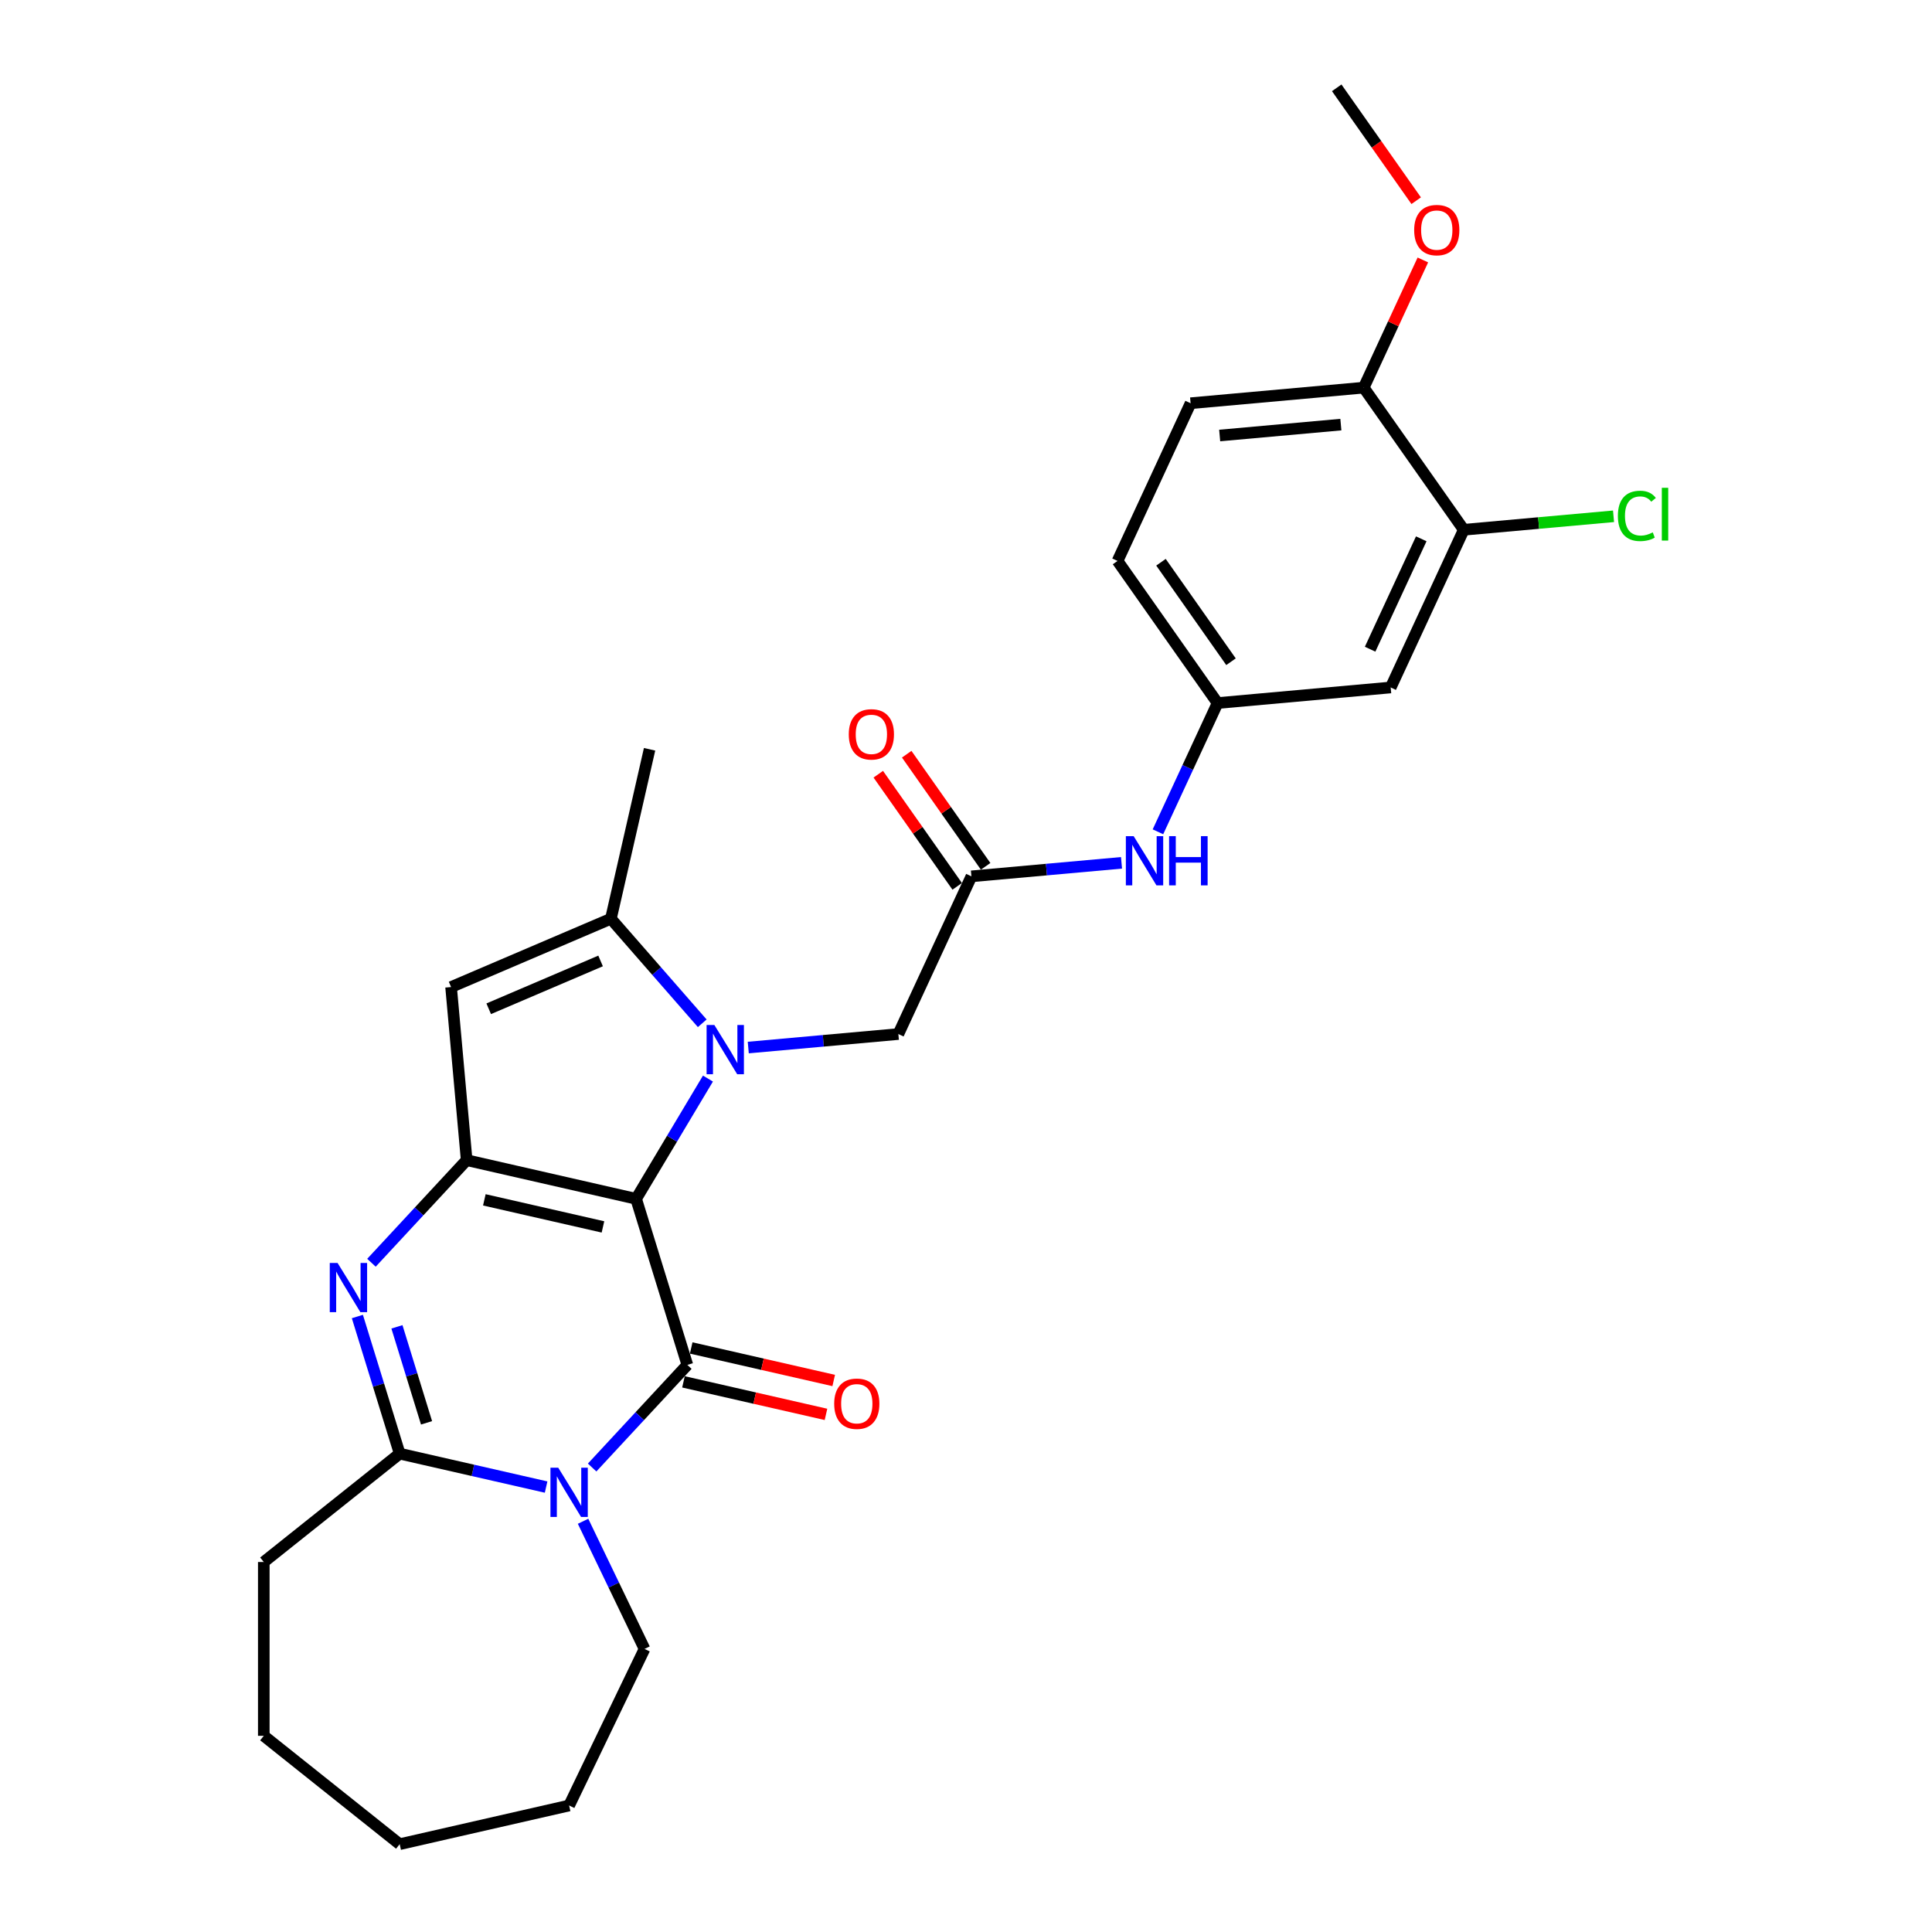 <?xml version='1.0' encoding='iso-8859-1'?>
<svg version='1.1' baseProfile='full'
              xmlns='http://www.w3.org/2000/svg'
                      xmlns:rdkit='http://www.rdkit.org/xml'
                      xmlns:xlink='http://www.w3.org/1999/xlink'
                  xml:space='preserve'
width='1000px' height='1000px' viewBox='0 0 1000 1000'>
<!-- END OF HEADER -->
<rect style='opacity:1.0;fill:#FFFFFF;stroke:none' width='1000' height='1000' x='0' y='0'> </rect>
<path class='bond-0' d='M 329.249,620.511 L 347.842,589.391' style='fill:none;fill-rule:evenodd;stroke:#000000;stroke-width:6px;stroke-linecap:butt;stroke-linejoin:miter;stroke-opacity:1' />
<path class='bond-0' d='M 347.842,589.391 L 366.435,558.271' style='fill:none;fill-rule:evenodd;stroke:#0000FF;stroke-width:6px;stroke-linecap:butt;stroke-linejoin:miter;stroke-opacity:1' />
<path class='bond-1' d='M 329.249,620.511 L 355.765,706.475' style='fill:none;fill-rule:evenodd;stroke:#000000;stroke-width:6px;stroke-linecap:butt;stroke-linejoin:miter;stroke-opacity:1' />
<path class='bond-2' d='M 329.249,620.511 L 241.543,600.492' style='fill:none;fill-rule:evenodd;stroke:#000000;stroke-width:6px;stroke-linecap:butt;stroke-linejoin:miter;stroke-opacity:1' />
<path class='bond-2' d='M 312.089,635.049 L 250.695,621.036' style='fill:none;fill-rule:evenodd;stroke:#000000;stroke-width:6px;stroke-linecap:butt;stroke-linejoin:miter;stroke-opacity:1' />
<path class='bond-6' d='M 363.479,529.65 L 339.84,502.593' style='fill:none;fill-rule:evenodd;stroke:#0000FF;stroke-width:6px;stroke-linecap:butt;stroke-linejoin:miter;stroke-opacity:1' />
<path class='bond-6' d='M 339.84,502.593 L 316.201,475.536' style='fill:none;fill-rule:evenodd;stroke:#000000;stroke-width:6px;stroke-linecap:butt;stroke-linejoin:miter;stroke-opacity:1' />
<path class='bond-8' d='M 387.301,542.211 L 426.145,538.715' style='fill:none;fill-rule:evenodd;stroke:#0000FF;stroke-width:6px;stroke-linecap:butt;stroke-linejoin:miter;stroke-opacity:1' />
<path class='bond-8' d='M 426.145,538.715 L 464.989,535.219' style='fill:none;fill-rule:evenodd;stroke:#000000;stroke-width:6px;stroke-linecap:butt;stroke-linejoin:miter;stroke-opacity:1' />
<path class='bond-3' d='M 355.765,706.475 L 331.126,733.03' style='fill:none;fill-rule:evenodd;stroke:#000000;stroke-width:6px;stroke-linecap:butt;stroke-linejoin:miter;stroke-opacity:1' />
<path class='bond-3' d='M 331.126,733.03 L 306.487,759.585' style='fill:none;fill-rule:evenodd;stroke:#0000FF;stroke-width:6px;stroke-linecap:butt;stroke-linejoin:miter;stroke-opacity:1' />
<path class='bond-11' d='M 353.764,715.246 L 390.645,723.664' style='fill:none;fill-rule:evenodd;stroke:#000000;stroke-width:6px;stroke-linecap:butt;stroke-linejoin:miter;stroke-opacity:1' />
<path class='bond-11' d='M 390.645,723.664 L 427.526,732.082' style='fill:none;fill-rule:evenodd;stroke:#FF0000;stroke-width:6px;stroke-linecap:butt;stroke-linejoin:miter;stroke-opacity:1' />
<path class='bond-11' d='M 357.767,697.705 L 394.648,706.123' style='fill:none;fill-rule:evenodd;stroke:#000000;stroke-width:6px;stroke-linecap:butt;stroke-linejoin:miter;stroke-opacity:1' />
<path class='bond-11' d='M 394.648,706.123 L 431.529,714.541' style='fill:none;fill-rule:evenodd;stroke:#FF0000;stroke-width:6px;stroke-linecap:butt;stroke-linejoin:miter;stroke-opacity:1' />
<path class='bond-4' d='M 241.543,600.492 L 216.904,627.047' style='fill:none;fill-rule:evenodd;stroke:#000000;stroke-width:6px;stroke-linecap:butt;stroke-linejoin:miter;stroke-opacity:1' />
<path class='bond-4' d='M 216.904,627.047 L 192.264,653.602' style='fill:none;fill-rule:evenodd;stroke:#0000FF;stroke-width:6px;stroke-linecap:butt;stroke-linejoin:miter;stroke-opacity:1' />
<path class='bond-7' d='M 241.543,600.492 L 233.479,510.893' style='fill:none;fill-rule:evenodd;stroke:#000000;stroke-width:6px;stroke-linecap:butt;stroke-linejoin:miter;stroke-opacity:1' />
<path class='bond-18' d='M 301.794,787.41 L 317.701,820.442' style='fill:none;fill-rule:evenodd;stroke:#0000FF;stroke-width:6px;stroke-linecap:butt;stroke-linejoin:miter;stroke-opacity:1' />
<path class='bond-18' d='M 317.701,820.442 L 333.609,853.475' style='fill:none;fill-rule:evenodd;stroke:#000000;stroke-width:6px;stroke-linecap:butt;stroke-linejoin:miter;stroke-opacity:1' />
<path class='bond-29' d='M 282.665,769.703 L 244.768,761.053' style='fill:none;fill-rule:evenodd;stroke:#0000FF;stroke-width:6px;stroke-linecap:butt;stroke-linejoin:miter;stroke-opacity:1' />
<path class='bond-29' d='M 244.768,761.053 L 206.87,752.404' style='fill:none;fill-rule:evenodd;stroke:#000000;stroke-width:6px;stroke-linecap:butt;stroke-linejoin:miter;stroke-opacity:1' />
<path class='bond-5' d='M 184.976,681.426 L 195.923,716.915' style='fill:none;fill-rule:evenodd;stroke:#0000FF;stroke-width:6px;stroke-linecap:butt;stroke-linejoin:miter;stroke-opacity:1' />
<path class='bond-5' d='M 195.923,716.915 L 206.87,752.404' style='fill:none;fill-rule:evenodd;stroke:#000000;stroke-width:6px;stroke-linecap:butt;stroke-linejoin:miter;stroke-opacity:1' />
<path class='bond-5' d='M 205.453,686.77 L 213.116,711.612' style='fill:none;fill-rule:evenodd;stroke:#0000FF;stroke-width:6px;stroke-linecap:butt;stroke-linejoin:miter;stroke-opacity:1' />
<path class='bond-5' d='M 213.116,711.612 L 220.779,736.454' style='fill:none;fill-rule:evenodd;stroke:#000000;stroke-width:6px;stroke-linecap:butt;stroke-linejoin:miter;stroke-opacity:1' />
<path class='bond-21' d='M 206.87,752.404 L 136.535,808.494' style='fill:none;fill-rule:evenodd;stroke:#000000;stroke-width:6px;stroke-linecap:butt;stroke-linejoin:miter;stroke-opacity:1' />
<path class='bond-22' d='M 316.201,475.536 L 336.219,387.83' style='fill:none;fill-rule:evenodd;stroke:#000000;stroke-width:6px;stroke-linecap:butt;stroke-linejoin:miter;stroke-opacity:1' />
<path class='bond-28' d='M 316.201,475.536 L 233.479,510.893' style='fill:none;fill-rule:evenodd;stroke:#000000;stroke-width:6px;stroke-linecap:butt;stroke-linejoin:miter;stroke-opacity:1' />
<path class='bond-28' d='M 310.864,497.384 L 252.958,522.134' style='fill:none;fill-rule:evenodd;stroke:#000000;stroke-width:6px;stroke-linecap:butt;stroke-linejoin:miter;stroke-opacity:1' />
<path class='bond-9' d='M 464.989,535.219 L 502.805,453.592' style='fill:none;fill-rule:evenodd;stroke:#000000;stroke-width:6px;stroke-linecap:butt;stroke-linejoin:miter;stroke-opacity:1' />
<path class='bond-13' d='M 502.805,453.592 L 541.65,450.096' style='fill:none;fill-rule:evenodd;stroke:#000000;stroke-width:6px;stroke-linecap:butt;stroke-linejoin:miter;stroke-opacity:1' />
<path class='bond-13' d='M 541.65,450.096 L 580.494,446.6' style='fill:none;fill-rule:evenodd;stroke:#0000FF;stroke-width:6px;stroke-linecap:butt;stroke-linejoin:miter;stroke-opacity:1' />
<path class='bond-16' d='M 510.162,448.413 L 489.735,419.395' style='fill:none;fill-rule:evenodd;stroke:#000000;stroke-width:6px;stroke-linecap:butt;stroke-linejoin:miter;stroke-opacity:1' />
<path class='bond-16' d='M 489.735,419.395 L 469.309,390.377' style='fill:none;fill-rule:evenodd;stroke:#FF0000;stroke-width:6px;stroke-linecap:butt;stroke-linejoin:miter;stroke-opacity:1' />
<path class='bond-16' d='M 495.449,458.77 L 475.023,429.752' style='fill:none;fill-rule:evenodd;stroke:#000000;stroke-width:6px;stroke-linecap:butt;stroke-linejoin:miter;stroke-opacity:1' />
<path class='bond-16' d='M 475.023,429.752 L 454.596,400.734' style='fill:none;fill-rule:evenodd;stroke:#FF0000;stroke-width:6px;stroke-linecap:butt;stroke-linejoin:miter;stroke-opacity:1' />
<path class='bond-10' d='M 757.636,274.209 L 719.82,355.836' style='fill:none;fill-rule:evenodd;stroke:#000000;stroke-width:6px;stroke-linecap:butt;stroke-linejoin:miter;stroke-opacity:1' />
<path class='bond-10' d='M 735.638,278.89 L 709.167,336.029' style='fill:none;fill-rule:evenodd;stroke:#000000;stroke-width:6px;stroke-linecap:butt;stroke-linejoin:miter;stroke-opacity:1' />
<path class='bond-19' d='M 757.636,274.209 L 796.4,270.72' style='fill:none;fill-rule:evenodd;stroke:#000000;stroke-width:6px;stroke-linecap:butt;stroke-linejoin:miter;stroke-opacity:1' />
<path class='bond-19' d='M 796.4,270.72 L 835.163,267.231' style='fill:none;fill-rule:evenodd;stroke:#00CC00;stroke-width:6px;stroke-linecap:butt;stroke-linejoin:miter;stroke-opacity:1' />
<path class='bond-31' d='M 757.636,274.209 L 705.853,200.645' style='fill:none;fill-rule:evenodd;stroke:#000000;stroke-width:6px;stroke-linecap:butt;stroke-linejoin:miter;stroke-opacity:1' />
<path class='bond-12' d='M 719.82,355.836 L 630.221,363.9' style='fill:none;fill-rule:evenodd;stroke:#000000;stroke-width:6px;stroke-linecap:butt;stroke-linejoin:miter;stroke-opacity:1' />
<path class='bond-14' d='M 599.348,430.54 L 614.785,397.22' style='fill:none;fill-rule:evenodd;stroke:#0000FF;stroke-width:6px;stroke-linecap:butt;stroke-linejoin:miter;stroke-opacity:1' />
<path class='bond-14' d='M 614.785,397.22 L 630.221,363.9' style='fill:none;fill-rule:evenodd;stroke:#000000;stroke-width:6px;stroke-linecap:butt;stroke-linejoin:miter;stroke-opacity:1' />
<path class='bond-20' d='M 630.221,363.9 L 578.437,290.337' style='fill:none;fill-rule:evenodd;stroke:#000000;stroke-width:6px;stroke-linecap:butt;stroke-linejoin:miter;stroke-opacity:1' />
<path class='bond-20' d='M 637.166,342.509 L 600.918,291.015' style='fill:none;fill-rule:evenodd;stroke:#000000;stroke-width:6px;stroke-linecap:butt;stroke-linejoin:miter;stroke-opacity:1' />
<path class='bond-15' d='M 705.853,200.645 L 616.253,208.709' style='fill:none;fill-rule:evenodd;stroke:#000000;stroke-width:6px;stroke-linecap:butt;stroke-linejoin:miter;stroke-opacity:1' />
<path class='bond-15' d='M 694.026,219.775 L 631.306,225.42' style='fill:none;fill-rule:evenodd;stroke:#000000;stroke-width:6px;stroke-linecap:butt;stroke-linejoin:miter;stroke-opacity:1' />
<path class='bond-23' d='M 705.853,200.645 L 721.164,167.595' style='fill:none;fill-rule:evenodd;stroke:#000000;stroke-width:6px;stroke-linecap:butt;stroke-linejoin:miter;stroke-opacity:1' />
<path class='bond-23' d='M 721.164,167.595 L 736.475,134.545' style='fill:none;fill-rule:evenodd;stroke:#FF0000;stroke-width:6px;stroke-linecap:butt;stroke-linejoin:miter;stroke-opacity:1' />
<path class='bond-17' d='M 616.253,208.709 L 578.437,290.337' style='fill:none;fill-rule:evenodd;stroke:#000000;stroke-width:6px;stroke-linecap:butt;stroke-linejoin:miter;stroke-opacity:1' />
<path class='bond-25' d='M 333.609,853.475 L 294.576,934.527' style='fill:none;fill-rule:evenodd;stroke:#000000;stroke-width:6px;stroke-linecap:butt;stroke-linejoin:miter;stroke-opacity:1' />
<path class='bond-26' d='M 136.535,808.494 L 136.535,898.455' style='fill:none;fill-rule:evenodd;stroke:#000000;stroke-width:6px;stroke-linecap:butt;stroke-linejoin:miter;stroke-opacity:1' />
<path class='bond-24' d='M 733.017,103.886 L 712.451,74.67' style='fill:none;fill-rule:evenodd;stroke:#FF0000;stroke-width:6px;stroke-linecap:butt;stroke-linejoin:miter;stroke-opacity:1' />
<path class='bond-24' d='M 712.451,74.67 L 691.885,45.455' style='fill:none;fill-rule:evenodd;stroke:#000000;stroke-width:6px;stroke-linecap:butt;stroke-linejoin:miter;stroke-opacity:1' />
<path class='bond-27' d='M 294.576,934.527 L 206.87,954.545' style='fill:none;fill-rule:evenodd;stroke:#000000;stroke-width:6px;stroke-linecap:butt;stroke-linejoin:miter;stroke-opacity:1' />
<path class='bond-30' d='M 136.535,898.455 L 206.87,954.545' style='fill:none;fill-rule:evenodd;stroke:#000000;stroke-width:6px;stroke-linecap:butt;stroke-linejoin:miter;stroke-opacity:1' />
<path  class='atom-1' d='M 369.758 530.545
L 378.107 544.039
Q 378.935 545.37, 380.266 547.781
Q 381.597 550.192, 381.669 550.336
L 381.669 530.545
L 385.052 530.545
L 385.052 556.022
L 381.561 556.022
L 372.601 541.268
Q 371.558 539.541, 370.442 537.562
Q 369.363 535.582, 369.039 534.971
L 369.039 556.022
L 365.728 556.022
L 365.728 530.545
L 369.758 530.545
' fill='#0000FF'/>
<path  class='atom-4' d='M 288.944 759.683
L 297.293 773.178
Q 298.121 774.509, 299.452 776.92
Q 300.783 779.331, 300.855 779.475
L 300.855 759.683
L 304.238 759.683
L 304.238 785.161
L 300.747 785.161
L 291.787 770.407
Q 290.744 768.68, 289.628 766.7
Q 288.549 764.721, 288.225 764.109
L 288.225 785.161
L 284.914 785.161
L 284.914 759.683
L 288.944 759.683
' fill='#0000FF'/>
<path  class='atom-5' d='M 174.722 653.7
L 183.07 667.194
Q 183.898 668.526, 185.229 670.937
Q 186.561 673.348, 186.633 673.492
L 186.633 653.7
L 190.015 653.7
L 190.015 679.177
L 186.525 679.177
L 177.565 664.424
Q 176.521 662.696, 175.405 660.717
Q 174.326 658.738, 174.002 658.126
L 174.002 679.177
L 170.691 679.177
L 170.691 653.7
L 174.722 653.7
' fill='#0000FF'/>
<path  class='atom-12' d='M 431.777 726.566
Q 431.777 720.448, 434.799 717.03
Q 437.822 713.611, 443.472 713.611
Q 449.121 713.611, 452.144 717.03
Q 455.167 720.448, 455.167 726.566
Q 455.167 732.755, 452.108 736.282
Q 449.049 739.772, 443.472 739.772
Q 437.858 739.772, 434.799 736.282
Q 431.777 732.791, 431.777 726.566
M 443.472 736.893
Q 447.358 736.893, 449.445 734.302
Q 451.568 731.676, 451.568 726.566
Q 451.568 721.564, 449.445 719.045
Q 447.358 716.49, 443.472 716.49
Q 439.585 716.49, 437.462 719.009
Q 435.375 721.528, 435.375 726.566
Q 435.375 731.712, 437.462 734.302
Q 439.585 736.893, 443.472 736.893
' fill='#FF0000'/>
<path  class='atom-14' d='M 586.773 432.789
L 595.122 446.283
Q 595.949 447.615, 597.281 450.026
Q 598.612 452.437, 598.684 452.581
L 598.684 432.789
L 602.067 432.789
L 602.067 458.266
L 598.576 458.266
L 589.616 443.512
Q 588.573 441.785, 587.457 439.806
Q 586.377 437.827, 586.054 437.215
L 586.054 458.266
L 582.743 458.266
L 582.743 432.789
L 586.773 432.789
' fill='#0000FF'/>
<path  class='atom-14' d='M 605.125 432.789
L 608.58 432.789
L 608.58 443.62
L 621.606 443.62
L 621.606 432.789
L 625.061 432.789
L 625.061 458.266
L 621.606 458.266
L 621.606 446.499
L 608.58 446.499
L 608.58 458.266
L 605.125 458.266
L 605.125 432.789
' fill='#0000FF'/>
<path  class='atom-17' d='M 439.327 380.1
Q 439.327 373.983, 442.35 370.564
Q 445.372 367.146, 451.022 367.146
Q 456.672 367.146, 459.694 370.564
Q 462.717 373.983, 462.717 380.1
Q 462.717 386.29, 459.658 389.816
Q 456.6 393.307, 451.022 393.307
Q 445.408 393.307, 442.35 389.816
Q 439.327 386.326, 439.327 380.1
M 451.022 390.428
Q 454.908 390.428, 456.995 387.837
Q 459.119 385.21, 459.119 380.1
Q 459.119 375.098, 456.995 372.58
Q 454.908 370.025, 451.022 370.025
Q 447.136 370.025, 445.013 372.544
Q 442.926 375.062, 442.926 380.1
Q 442.926 385.246, 445.013 387.837
Q 447.136 390.428, 451.022 390.428
' fill='#FF0000'/>
<path  class='atom-20' d='M 837.412 267.026
Q 837.412 260.693, 840.363 257.382
Q 843.349 254.036, 848.999 254.036
Q 854.253 254.036, 857.06 257.742
L 854.685 259.685
Q 852.633 256.986, 848.999 256.986
Q 845.149 256.986, 843.098 259.577
Q 841.082 262.132, 841.082 267.026
Q 841.082 272.064, 843.169 274.655
Q 845.293 277.246, 849.395 277.246
Q 852.202 277.246, 855.476 275.555
L 856.484 278.253
Q 855.152 279.117, 853.137 279.621
Q 851.122 280.125, 848.891 280.125
Q 843.349 280.125, 840.363 276.742
Q 837.412 273.359, 837.412 267.026
' fill='#00CC00'/>
<path  class='atom-20' d='M 860.154 252.488
L 863.465 252.488
L 863.465 279.801
L 860.154 279.801
L 860.154 252.488
' fill='#00CC00'/>
<path  class='atom-24' d='M 731.974 119.09
Q 731.974 112.972, 734.997 109.554
Q 738.019 106.135, 743.669 106.135
Q 749.318 106.135, 752.341 109.554
Q 755.364 112.972, 755.364 119.09
Q 755.364 125.279, 752.305 128.806
Q 749.247 132.296, 743.669 132.296
Q 738.055 132.296, 734.997 128.806
Q 731.974 125.315, 731.974 119.09
M 743.669 129.417
Q 747.555 129.417, 749.642 126.827
Q 751.765 124.2, 751.765 119.09
Q 751.765 114.088, 749.642 111.569
Q 747.555 109.014, 743.669 109.014
Q 739.783 109.014, 737.659 111.533
Q 735.572 114.052, 735.572 119.09
Q 735.572 124.236, 737.659 126.827
Q 739.783 129.417, 743.669 129.417
' fill='#FF0000'/>
</svg>
